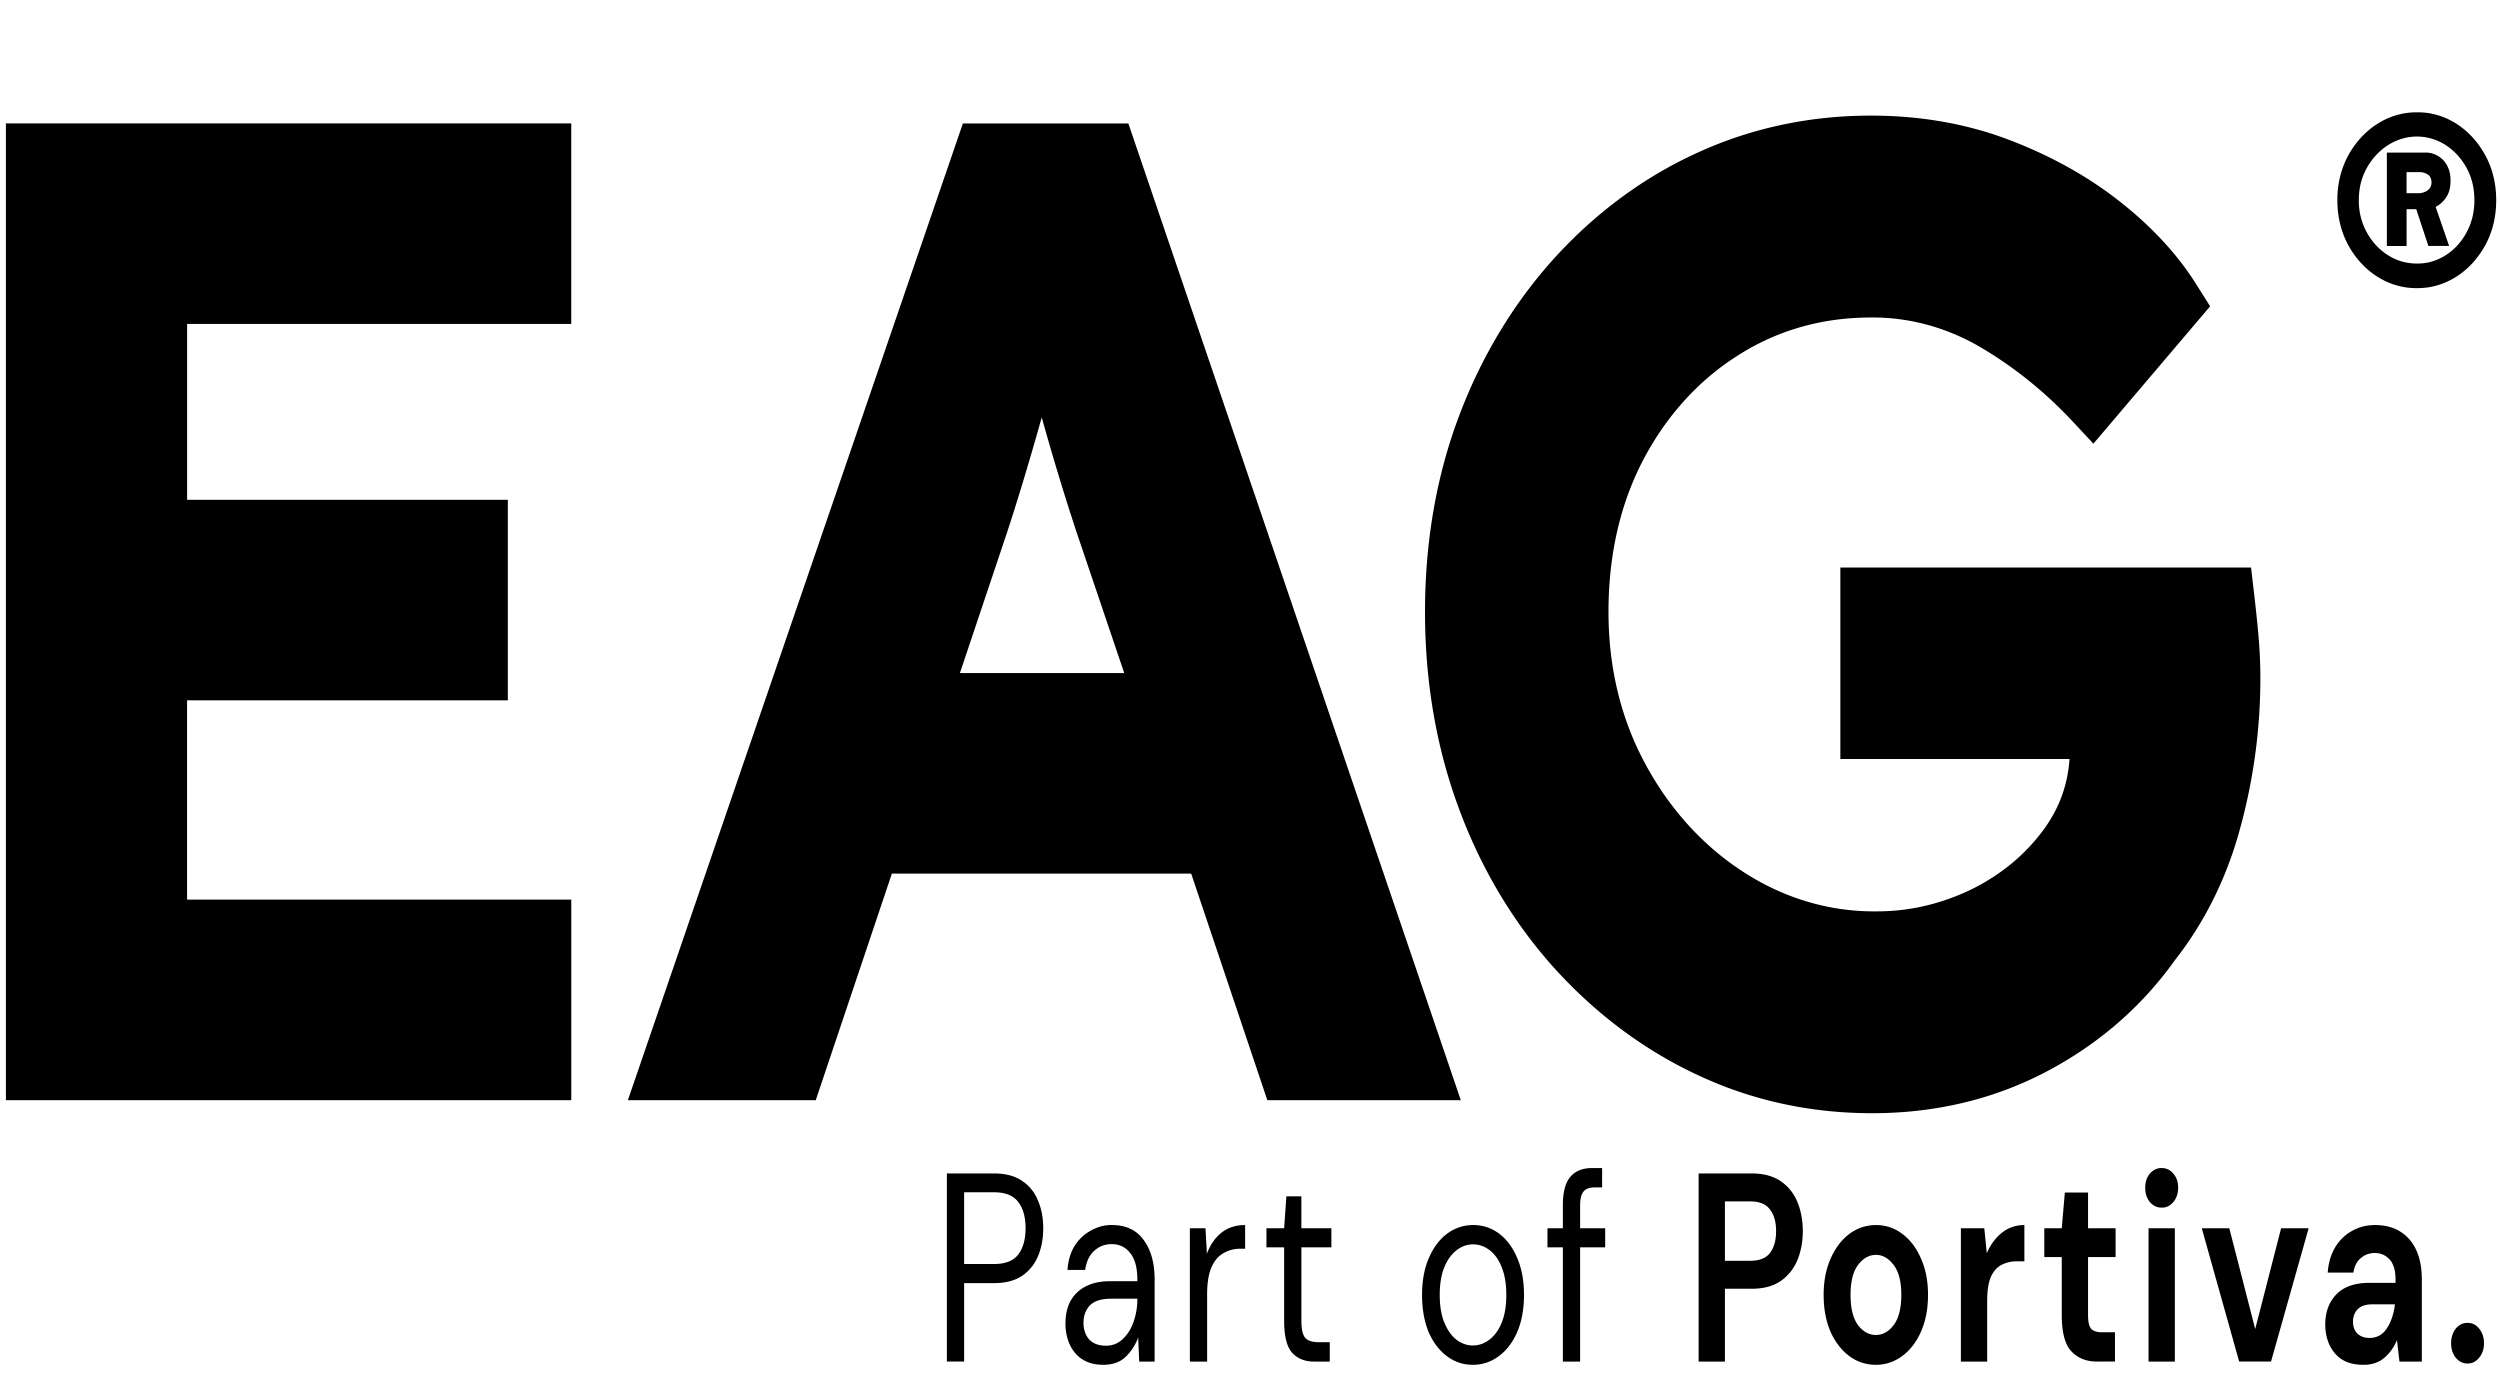 <?xml version="1.0" encoding="UTF-8" standalone="no"?>
<svg
   width="300"
   height="167.442"
   fill="none"
   color="#ffffff"
   class="css-1jxndn"
   version="1.1"
   id="svg2"
   sodipodi:docname="eagLogo.svg"
   xmlns:inkscape="http://www.inkscape.org/namespaces/inkscape"
   xmlns:sodipodi="http://sodipodi.sourceforge.net/DTD/sodipodi-0.dtd"
   xmlns="http://www.w3.org/2000/svg"
   xmlns:svg="http://www.w3.org/2000/svg">
  <defs
     id="defs2" />
  <sodipodi:namedview
     id="namedview2"
     pagecolor="#ffffff"
     bordercolor="#000000"
     borderopacity="0.25"
     inkscape:showpageshadow="2"
     inkscape:pageopacity="0.0"
     inkscape:pagecheckerboard="0"
     inkscape:deskcolor="#d1d1d1" />
  <path
     d="m 113.624,163.39 v -22.575 h 5.671 c 1.347,0 2.457,0.289 3.329,0.871 0.872,0.578 1.513,1.363 1.923,2.352 0.426,0.992 0.641,2.11 0.641,3.355 0,1.225 -0.206,2.331 -0.616,3.323 -0.41,0.989 -1.054,1.785 -1.923,2.387 -0.872,0.578 -1.988,0.871 -3.353,0.871 h -3.6 v 9.414 h -2.071 z m 2.071,-11.707 h 3.551 c 1.381,0 2.358,-0.378 2.934,-1.13 0.592,-0.773 0.888,-1.83 0.888,-3.158 0,-1.357 -0.296,-2.411 -0.888,-3.163 -0.576,-0.773 -1.553,-1.16 -2.934,-1.16 h -3.551 z m 16.695,12.093 c -1.018,0 -1.865,-0.227 -2.54,-0.679 a 3.51,4.621 0 0 1 -1.502,-1.806 3.67,4.831 0 0 1 -0.493,-2.449 c 0,-1.635 0.475,-2.892 1.428,-3.774 0.955,-0.879 2.253,-1.322 3.896,-1.322 h 3.304 v -0.195 c 0,-1.396 -0.278,-2.449 -0.838,-3.158 -0.56,-0.732 -1.307,-1.098 -2.242,-1.098 -0.807,0 -1.506,0.269 -2.098,0.806 -0.574,0.516 -0.937,1.281 -1.085,2.29 h -2.121 c 0.083,-1.16 0.379,-2.139 0.888,-2.936 0.527,-0.794 1.177,-1.396 1.95,-1.803 a 6.268,8.251 0 0 1 2.466,-0.649 c 1.708,0 2.99,0.605 3.844,1.809 0.872,1.18 1.307,2.762 1.307,4.739 v 9.839 h -1.849 l -0.123,-2.871 a 4.891,6.439 0 0 1 -1.529,2.322 c -0.657,0.623 -1.547,0.935 -2.663,0.935 z m 0.321,-2.29 c 0.789,0 1.464,-0.269 2.022,-0.806 a 3.878,5.105 0 0 0 1.307,-2.095 4.932,6.492 0 0 0 0.444,-2.712 v -0.029 h -3.132 c -1.215,0 -2.078,0.277 -2.589,0.838 a 1.921,2.529 0 0 0 -0.74,2.03 1.928,2.538 0 0 0 0.69,2.033 c 0.477,0.493 1.143,0.741 1.997,0.741 z m 10.072,1.903 v -15.994 h 1.874 l 0.173,3.06 a 4.416,5.813 0 0 1 1.726,-2.514 c 0.773,-0.623 1.726,-0.935 2.86,-0.935 v 2.839 h -0.567 c -0.722,0 -1.39,0.171 -1.995,0.516 a 2.959,3.895 0 0 0 -1.457,1.676 c -0.359,0.797 -0.542,1.892 -0.542,3.29 v 8.062 z m 14.911,0 c -1.116,0 -1.995,-0.354 -2.638,-1.062 -0.639,-0.711 -0.959,-1.992 -0.959,-3.839 v -8.806 h -2.123 v -2.29 h 2.123 l 0.269,-3.836 h 1.8 v 3.836 h 3.6 v 2.29 h -3.598 v 8.806 c 0,1.009 0.157,1.697 0.469,2.066 0.312,0.342 0.863,0.513 1.65,0.513 h 1.284 v 2.322 z m 19.045,0.387 c -1.152,0 -2.188,-0.345 -3.107,-1.033 a 5.79,7.622 0 0 1 -2.197,-2.901 c -0.525,-1.269 -0.787,-2.753 -0.787,-4.453 0,-1.697 0.269,-3.169 0.814,-4.418 0.542,-1.269 1.273,-2.246 2.195,-2.933 0.937,-0.688 1.979,-1.033 3.132,-1.033 1.15,0 2.186,0.345 3.107,1.033 0.919,0.688 1.643,1.664 2.17,2.933 0.542,1.248 0.814,2.721 0.814,4.418 0,1.7 -0.271,3.184 -0.814,4.453 a 5.739,7.555 0 0 1 -2.219,2.901 c -0.921,0.688 -1.957,1.033 -3.107,1.033 z m 0,-2.322 a 3.849,5.067 0 0 0 3.452,-2.709 c 0.377,-0.903 0.567,-2.021 0.567,-3.352 0,-1.334 -0.191,-2.452 -0.567,-3.355 a 3.692,4.86 0 0 0 -1.457,-2.033 3.905,5.141 0 0 0 -1.946,-0.679 3.847,5.064 0 0 0 -3.452,2.709 c -0.381,0.906 -0.567,2.024 -0.567,3.355 0,1.334 0.188,2.452 0.567,3.355 0.377,0.903 0.863,1.582 1.455,2.033 0.605,0.452 1.255,0.679 1.948,0.679 z m 10.805,1.936 v -13.707 h -1.849 v -2.29 h 1.849 v -2.774 c 0,-1.546 0.296,-2.677 0.888,-3.385 0.592,-0.708 1.457,-1.065 2.589,-1.065 h 1.233 v 2.322 h -0.912 c -0.623,0 -1.067,0.171 -1.332,0.516 -0.262,0.322 -0.395,0.879 -0.395,1.676 v 2.709 h 3.008 v 2.29 h -3.008 v 13.707 z m 16.29,0 v -22.575 h 6.386 c 1.381,0 2.522,0.301 3.427,0.903 0.903,0.602 1.578,1.428 2.022,2.482 0.444,1.054 0.666,2.237 0.666,3.547 0,1.248 -0.215,2.399 -0.641,3.453 -0.428,1.033 -1.094,1.871 -1.997,2.514 -0.906,0.623 -2.062,0.935 -3.477,0.935 h -3.23 v 8.741 z m 3.156,-12.096 h 3.033 c 1.098,0 1.89,-0.31 2.367,-0.933 0.493,-0.646 0.74,-1.517 0.74,-2.615 0,-1.118 -0.247,-1.989 -0.74,-2.612 -0.477,-0.643 -1.266,-0.968 -2.367,-0.968 h -3.033 v 7.13 z m 18.11,12.483 c -1.184,0 -2.253,-0.354 -3.205,-1.062 a 6.097,8.027 0 0 1 -2.244,-2.936 c -0.542,-1.269 -0.814,-2.733 -0.814,-4.388 0,-1.653 0.28,-3.104 0.838,-4.353 0.56,-1.269 1.307,-2.258 2.242,-2.966 0.955,-0.708 2.024,-1.065 3.205,-1.065 1.17,0 2.219,0.354 3.158,1.062 0.953,0.711 1.701,1.7 2.242,2.969 0.56,1.248 0.841,2.697 0.841,4.353 0,1.656 -0.28,3.119 -0.838,4.388 a 5.864,7.72 0 0 1 -2.244,2.933 c -0.953,0.708 -2.013,1.065 -3.183,1.065 z m 0,-3.58 c 0.823,0 1.538,-0.398 2.145,-1.192 0.607,-0.817 0.912,-2.021 0.912,-3.615 0,-1.591 -0.305,-2.783 -0.912,-3.58 -0.607,-0.814 -1.316,-1.225 -2.121,-1.225 -0.838,0 -1.562,0.41 -2.17,1.225 -0.592,0.797 -0.888,1.989 -0.888,3.58 0,1.594 0.296,2.798 0.888,3.612 0.607,0.797 1.323,1.195 2.145,1.195 z m 10.206,3.193 v -15.994 h 2.811 l 0.296,2.998 c 0.444,-1.033 1.045,-1.85 1.8,-2.452 0.771,-0.623 1.677,-0.935 2.712,-0.935 v 4.353 h -0.888 a 5.044,6.64 0 0 0 -1.849,0.419 2.546,3.352 0 0 0 -1.282,1.452 c -0.296,0.688 -0.444,1.647 -0.444,2.871 v 7.289 z m 16.348,0 c -1.284,0 -2.311,-0.41 -3.084,-1.225 -0.773,-0.817 -1.159,-2.272 -1.159,-4.356 v -6.964 h -2.096 v -3.453 h 2.096 l 0.37,-4.288 h 2.786 v 4.288 h 3.304 v 3.453 h -3.304 v 6.997 c 0,0.773 0.123,1.313 0.37,1.614 0.262,0.277 0.708,0.419 1.332,0.419 h 1.529 v 3.512 h -2.145 z m 7.749,-18.479 a 2.047,2.694 0 0 1 -1.43,-0.679 1.713,2.255 0 0 1 -0.542,-1.712 1.636,2.154 0 0 1 0.542,-1.673 2.049,2.697 0 0 1 1.43,-0.679 c 0.576,0 1.045,0.227 1.405,0.679 a 1.605,2.113 0 0 1 0.567,1.676 1.677,2.207 0 0 1 -0.567,1.709 1.957,2.576 0 0 1 -1.405,0.679 z m -1.578,18.479 v -15.994 h 3.156 v 15.994 z m 10.876,0 -4.488,-15.994 h 3.304 l 3.107,12.09 3.107,-12.093 h 3.304 l -4.512,15.994 h -3.822 z m 14.916,0.387 c -1.054,0 -1.917,-0.215 -2.589,-0.646 a 3.564,4.692 0 0 1 -1.504,-1.771 3.539,4.66 0 0 1 -0.493,-2.42 c 0,-1.484 0.444,-2.688 1.332,-3.612 0.888,-0.927 2.219,-1.387 3.995,-1.387 h 3.107 v -0.39 c 0,-1.095 -0.24,-1.9 -0.717,-2.42 -0.475,-0.513 -1.067,-0.77 -1.773,-0.77 -0.641,0 -1.202,0.204 -1.677,0.611 a 1.908,2.511 0 0 0 -0.888,1.741 h -3.082 c 0.081,-1.16 0.377,-2.169 0.888,-3.031 0.525,-0.859 1.199,-1.517 2.022,-1.968 0.82,-0.472 1.742,-0.708 2.762,-0.708 1.742,0 3.116,0.57 4.118,1.712 1.002,1.136 1.502,2.75 1.502,4.837 v 9.836 h -2.685 l -0.296,-2.579 a 4.503,5.929 0 0 1 -1.529,2.125 c -0.641,0.561 -1.473,0.841 -2.49,0.841 z m 0.715,-3.225 c 0.903,0 1.603,-0.387 2.096,-1.16 0.509,-0.776 0.829,-1.732 0.962,-2.871 h -2.69 c -0.836,0 -1.437,0.207 -1.798,0.614 a 1.367,1.8 0 0 0 -0.542,1.449 c 0,0.626 0.179,1.11 0.542,1.452 0.361,0.345 0.838,0.516 1.43,0.516 z m 11.775,3.063 a 1.995,2.626 0 0 1 -1.43,-0.708 1.764,2.322 0 0 1 -0.542,-1.712 1.793,2.361 0 0 1 0.542,-1.741 1.995,2.626 0 0 1 1.43,-0.708 c 0.576,0 1.045,0.236 1.405,0.708 0.379,0.472 0.567,1.056 0.567,1.741 a 1.726,2.272 0 0 1 -0.567,1.712 1.908,2.511 0 0 1 -1.405,0.708 z"
     fill="#FFFFFF"
     id="path1"
     style="fill:#000000;fill-opacity:1;stroke-width:2.572" />
  <path
     fill-rule="evenodd"
     clip-rule="evenodd"
     d="m 291.321,22.833 a 2.037,2.346 0 0 1 -1.161,0.352 h -1.373 v -2.53 h 1.456 a 2.085,2.402 0 0 1 1.119,0.3 c 0.278,0.204 0.417,0.524 0.417,0.961 0,0.376 -0.153,0.681 -0.459,0.917 z m -1.369,2.274 1.453,4.408 h 2.492 L 292.277,24.827 a 3.201,3.687 0 0 0 1.269,-1.153 c 0.348,-0.512 0.518,-1.177 0.518,-1.99 0,-1.029 -0.292,-1.854 -0.872,-2.462 a 3.135,3.611 0 0 0 -2.2,-0.913 h -4.57 v 11.21 h 2.367 v -4.416 h 1.164 z m 3.552,5.509 a 6.958,8.015 0 0 1 -3.468,1.009 c -1.275,0 -2.44,-0.336 -3.489,-1.009 a 6.923,7.975 0 0 1 -2.537,-2.742 6.106,7.034 0 0 1 -0.952,-3.843 c 0,-1.441 0.32,-2.73 0.956,-3.871 a 7.156,8.243 0 0 1 9.488,-2.738 c 1.043,0.685 1.87,1.601 2.495,2.738 0.622,1.141 0.931,2.434 0.931,3.871 0,1.401 -0.313,2.686 -0.931,3.843 -0.626,1.157 -1.453,2.07 -2.495,2.742 z m -8.268,2.558 a 9.662,11.13 0 0 0 4.796,1.401 9.554,11.006 0 0 0 8.226,-5.201 c 0.858,-1.597 1.286,-3.375 1.286,-5.345 0,-1.974 -0.427,-3.751 -1.286,-5.349 a 9.523,10.97 0 0 0 -8.219,-5.201 9.662,11.13 0 0 0 -8.268,5.205 8.654,9.969 0 0 0 -1.286,5.345 c 0,1.97 0.431,3.747 1.286,5.345 0.862,1.593 2.016,2.859 3.468,3.799 z M 68.553,132.022 H 0.709 V 14.81 H 68.55 v 24.065 h -46.098 V 59.974 H 60.939 V 84.043 H 22.448 V 107.956 H 68.553 Z M 134.903,80.764 h -19.713 l 5.554,-16.567 0.01,-0.02 c 1.216,-3.703 2.468,-7.807 3.719,-12.203 l 0.535,-1.878 c 0.097,0.332 0.191,0.661 0.281,0.993 l 0.139,0.488 a 239.978,276.443 0 0 0 3.667,12.007 l 5.811,17.179 z M 115.545,14.814 75.344,132.026 h 22.545 l 9.137,-27.196 h 35.915 l 9.14,27.196 h 23.216 L 135.403,14.814 h -19.855 z m 154.973,56.67 c 0.191,1.605 0.358,3.215 0.5,4.82 0.149,1.681 0.226,3.391 0.226,5.084 0,6.105 -0.824,12.187 -2.443,18.064 a 36.572,42.129 0 0 1 -7.795,15.746 c -3.997,5.613 -9.21,10.129 -15.493,13.428 -6.284,3.295 -13.3,4.96 -20.86,4.96 -7.427,0 -14.472,-1.541 -20.943,-4.588 A 54.102,62.323 0 0 1 186.582,116.244 50.467,58.135 0 0 1 175.086,97.067 c -2.711,-7.27 -4.084,-15.225 -4.084,-23.649 0,-8.423 1.376,-16.334 4.091,-23.517 a 50.64,58.335 0 0 1 11.424,-18.917 52.979,61.03 0 0 1 17.075,-12.611 c 6.471,-2.987 13.509,-4.5 20.922,-4.5 5.873,0 11.399,0.961 16.421,2.851 4.991,1.882 9.467,4.352 13.314,7.358 3.91,3.055 7.034,6.422 9.286,10.009 l 1.679,2.666 -14.006,16.487 -2.422,-2.598 a 48.871,56.298 0 0 0 -11.389,-9.132 28.54,32.877 0 0 0 -12.88,-3.415 c -5.936,0 -11.361,1.565 -16.126,4.656 a 30.101,34.675 0 0 0 -11.281,12.583 c -2.711,5.245 -4.091,11.33 -4.091,18.08 0,6.634 1.46,12.731 4.344,18.112 a 32.461,37.393 0 0 0 11.733,13.031 31.842,36.68 0 0 0 15.973,4.804 29.124,33.55 0 0 0 11.664,-2.722 c 3.545,-1.778 6.447,-4.224 8.633,-7.266 1.772,-2.478 2.756,-5.205 2.978,-8.295 H 220.843 V 68.101 h 49.282 l 0.396,3.383 z"
     fill="#FFFFFF"
     id="path2"
     style="fill:#000000;fill-opacity:1;stroke-width:3.73" />
</svg>
